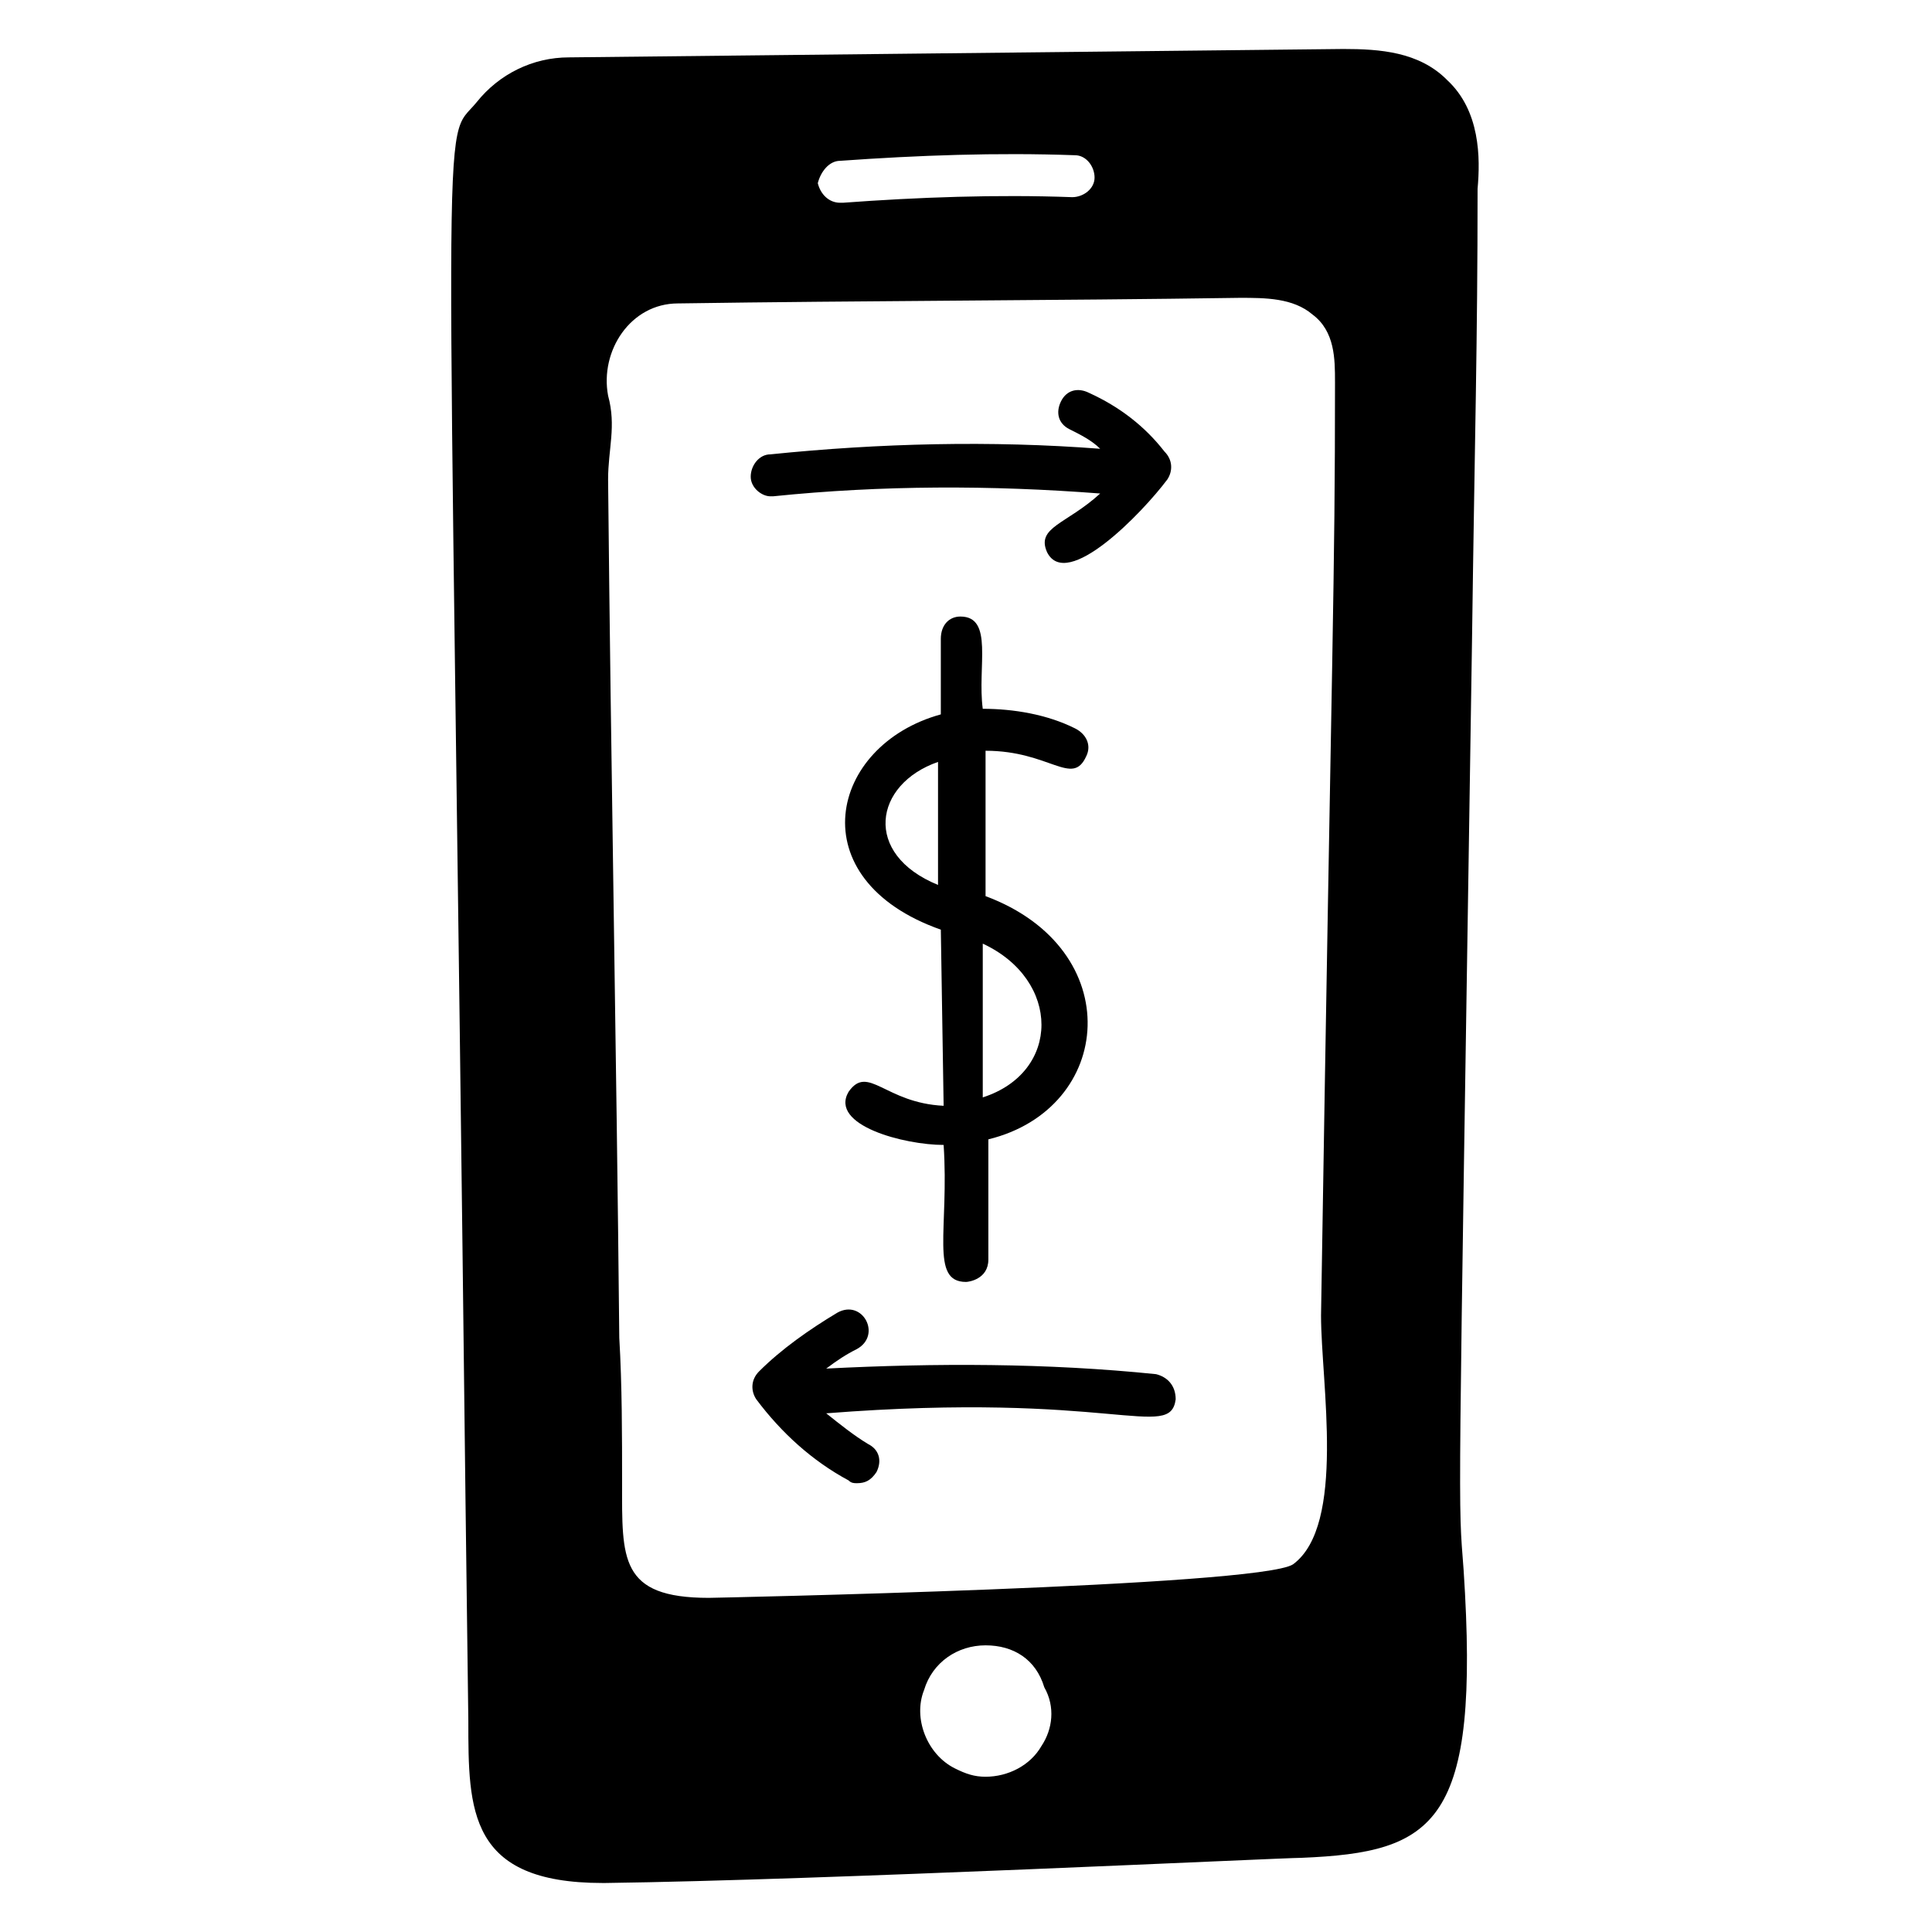 <?xml version="1.0" encoding="UTF-8"?>
<!-- Uploaded to: SVG Repo, www.svgrepo.com, Generator: SVG Repo Mixer Tools -->
<svg fill="#000000" width="800px" height="800px" version="1.1" viewBox="144 144 512 512" xmlns="http://www.w3.org/2000/svg">
 <g>
  <path d="m527.43 165.13c-7.41-7.41-17.781-8.148-27.414-8.148l-205.23 2.223c-9.633 0-18.523 4.445-24.449 11.855-9.633 11.855-7.41-14.816-2.965 371.19l0.742 57.789c0 23.707 0 42.973 35.562 42.973h0.742c57.051-0.742 179.3-6.668 184.48-6.668 35.562-1.48 47.418-8.891 42.973-76.312-1.48-20.004-1.48-4.445 2.223-245.98 0.742-55.566 1.48-78.535 1.48-120.02 0.738-8.152 0.738-20.746-8.152-28.898zm-160.78 21.488c20.746-1.48 41.488-2.223 62.234-1.48 2.965 0 5.188 2.965 5.188 5.926 0 2.965-2.965 5.188-5.926 5.188-20.004-0.742-40.75 0-60.754 1.48h-0.742c-2.965 0-5.188-2.223-5.926-5.188 0.742-2.965 2.965-5.926 5.926-5.926zm53.348 420.09c-2.965 5.188-8.891 8.148-14.816 8.148-2.965 0-5.188-0.742-8.148-2.223-7.41-3.703-11.113-13.336-8.148-20.746 2.223-7.41 8.891-11.855 16.301-11.855s13.336 3.703 15.559 11.113c2.957 5.191 2.215 11.117-0.746 15.562zm77.793-361.55c0 54.086-0.742 62.977-3.703 247.46 0 17.781 6.668 55.566-7.41 65.941-8.891 5.926-154.11 8.891-154.85 8.891-23.707 0-22.969-10.371-22.969-30.375 0-12.594 0-25.93-0.742-38.527-0.742-75.57-2.223-151.14-2.965-227.46 0-8.148 2.223-14.078 0-22.227-2.223-11.855 5.926-24.449 18.523-24.449 49.641-0.742 99.281-0.742 148.92-1.48 6.668 0 14.078 0 19.262 4.445 5.93 4.441 5.93 11.848 5.93 17.777z"/>
  <path d="m393.33 390.37 0.742 46.676c-15.559-0.742-20.004-11.113-25.191-3.703-5.188 8.891 14.816 14.078 25.191 14.078 1.48 22.227-3.703 36.305 5.926 36.305 0.742 0 5.926-0.742 5.926-5.926v-31.859c33.34-8.148 37.043-50.383-0.742-64.457v-38.527c17.039 0 22.969 9.633 26.672 1.48 1.48-2.965 0-5.926-2.965-7.41-7.41-3.703-16.301-5.188-24.449-5.188-1.48-11.113 2.965-24.449-5.926-24.449-2.965 0-5.188 2.223-5.188 5.926v20.004c-29.633 8.152-37.785 43.715 0.004 57.051zm11.113 44.453v-40.75c20.742 9.633 20.742 34.082 0 40.75zm-11.855-88.906v32.598c-20.004-8.148-17.039-26.672 0-32.598z"/>
  <path d="m432.6 248.11c-2.965-1.48-5.926-0.742-7.41 2.223-1.48 2.965-0.742 5.926 2.223 7.41 2.965 1.48 5.926 2.965 8.148 5.188-28.895-2.223-58.531-1.48-87.426 1.48-2.965 0-5.188 2.965-5.188 5.926 0 2.965 2.965 5.188 5.188 5.188h0.742c28.895-2.965 57.789-2.965 86.684-0.742-8.891 8.148-17.039 8.891-14.078 15.559 5.188 10.371 25.191-10.371 31.859-19.262 1.48-2.223 1.48-5.188-0.742-7.41-5.184-6.668-11.852-11.852-20-15.559z"/>
  <path d="m450.38 508.17c-28.895-2.965-58.531-2.965-87.426-1.48 2.965-2.223 5.188-3.703 8.148-5.188 6.668-3.703 1.48-13.336-5.188-9.633-7.41 4.445-14.816 9.633-20.746 15.559-2.223 2.223-2.223 5.188-0.742 7.41 6.668 8.891 14.816 16.301 24.449 21.484 0.742 0.742 1.48 0.742 2.223 0.742 2.223 0 3.703-0.742 5.188-2.965 1.48-2.965 0.742-5.926-2.223-7.41-3.699-2.219-7.406-5.184-11.109-8.145 75.57-5.926 91.129 7.41 92.613-3.703 0-3.707-2.223-5.93-5.188-6.672z"/>
 </g>
</svg>